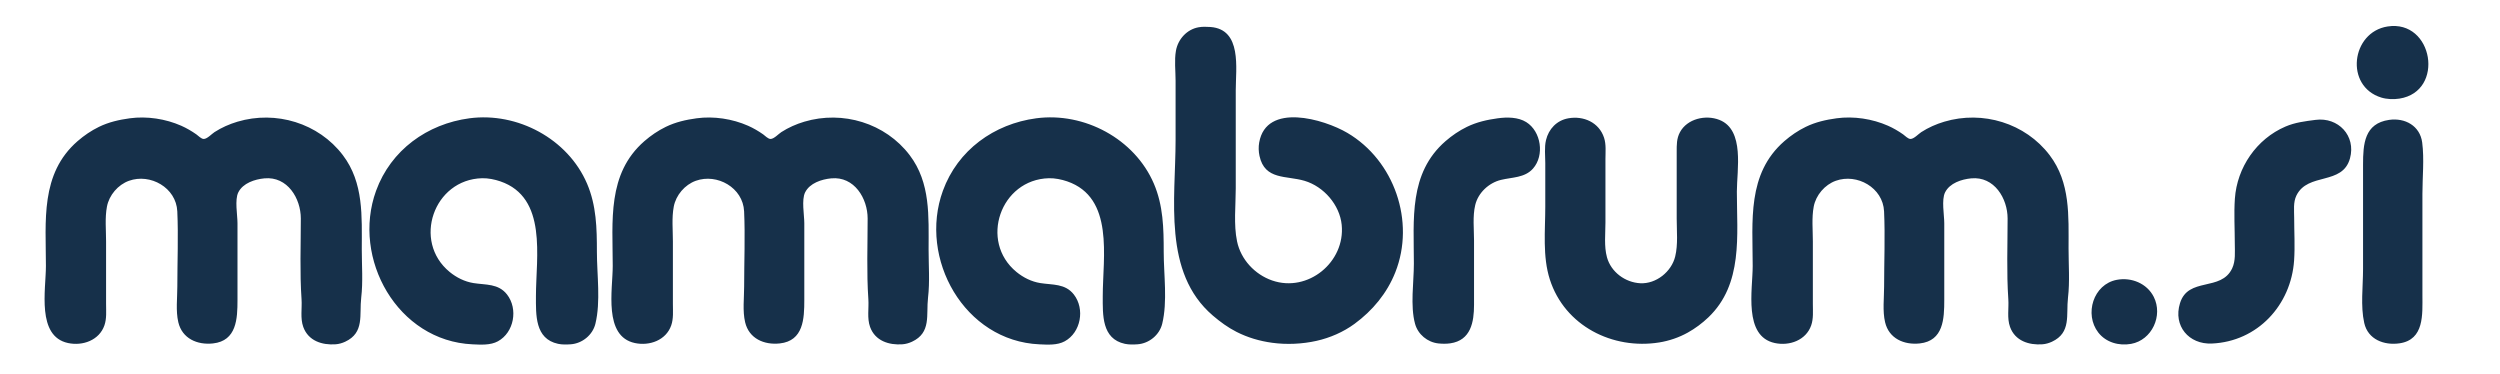 <?xml version="1.0" standalone="yes"?>
<svg xmlns="http://www.w3.org/2000/svg" width="3158" height="472">
<path style="fill:#ffffff; stroke:none;" d="M0 0L0 472L3158 472L3158 0L0 0z"/>
<path style="fill:#16304a; stroke:none;" d="M3016 33.439C2969.98 40.626 2961.58 108.913 3008 123.226C3015.15 125.429 3023.63 125.722 3031 124.561C3088.82 115.456 3073.62 24.44 3016 33.439M1514 34.465C1499.24 37.126 1488.08 49.486 1485.46 64C1483.29 76.062 1485 89.756 1485 102L1485 177C1485 251.314 1468.59 344.238 1532 398.572C1541.29 406.53 1551.07 413.689 1562 419.244C1576.21 426.465 1591.23 430.834 1607 433C1625.29 435.513 1644.98 434.607 1663 430.575C1680.03 426.764 1696.9 419.448 1711 409.115C1733.87 392.351 1752.05 370.468 1762.55 344C1788 279.856 1761.27 202.704 1702 167.861C1672.29 150.396 1599.61 129.11 1590.61 180C1589.62 185.628 1589.81 191.422 1591.01 197C1597.67 227.745 1625 221.554 1648 228.438C1672.15 235.665 1692.3 258.704 1694.83 284C1699.52 330.961 1652.27 369.948 1607 354.304C1585.12 346.745 1567.45 327.81 1562.67 305C1558.19 283.668 1561 259.72 1561 238L1561 114C1561 86.403 1569.07 37.03 1529 34.09C1524.17 33.736 1518.78 33.603 1514 34.465M164 149.425C150.461 151.268 137.361 154.236 125 160.259C115.273 164.999 106.159 171.191 98 178.289C50.571 219.555 58 279.415 58 336C58 365.908 46.003 424.798 86 433.331C104.465 437.27 125.35 429.854 131.899 411C134.889 402.391 134 392.958 134 384L134 305C134 290.618 132.405 275.169 135.095 261C137.848 246.494 149.06 233.336 163 228.348C189.834 218.746 222.598 236.99 223.961 267C225.392 298.525 224 330.439 224 362C224 376.487 221.902 392.843 225.236 407C230.122 427.744 249.258 435.948 269 433.826C299.036 430.599 300 402.38 300 379L300 282C300 271.511 296.314 252.426 301.028 243C306.913 231.231 321.955 226.446 334 225.3C363.228 222.521 380 250.749 380 276C380 309.906 378.596 344.207 380.91 378C381.701 389.546 379.086 401.888 383.09 413C389.424 430.578 406.908 436.164 424 434.91C428.128 434.607 432.254 433.418 436 431.676C460.712 420.185 453.729 397.669 456.285 376C458.641 356.039 457 335.103 457 315C457 273.464 459.666 230.997 433.101 196C402.349 155.487 348.509 139.264 300 153.721C289.84 156.749 279.919 161.114 271 166.864C267.473 169.138 261.729 175.471 257.424 175.534C254.192 175.581 250.482 171.456 248 169.721C242.033 165.551 235.663 161.808 229 158.862C209.165 150.092 185.571 146.489 164 149.425M593 149.424C539.802 156.495 493.76 189.528 475.054 241C443.943 326.605 502.242 430.811 597 434.961C607.479 435.419 619.51 436.285 629 431.096C649.359 419.964 654.709 390.258 640.471 372.004C629.509 357.951 613.609 360.094 598 357.562C586.967 355.772 576.606 350.59 568 343.535C520.698 304.759 547.77 226.641 609 225.129C616.516 224.943 624.917 226.65 632 229.079C691.804 249.586 677 324.901 677 374C677 397.549 675.556 428.049 705 434.331C710.08 435.415 715.832 435.289 721 434.91C735.531 433.844 748.637 423.162 752.1 409C758.966 380.922 754 346.812 754 318C754 288.422 753.411 259.661 741.573 232C717.314 175.319 653.557 141.376 593 149.424M880 149.425C866.462 151.268 853.361 154.236 841 160.259C831.273 165 822.159 171.191 814 178.289C766.571 219.555 774 279.415 774 336C774 365.908 762.003 424.798 802 433.331C820.465 437.27 841.35 429.854 847.899 411C850.889 402.391 850 392.958 850 384L850 305C850 290.618 848.405 275.169 851.095 261C853.848 246.494 865.06 233.336 879 228.348C905.834 218.746 938.598 236.99 939.961 267C941.392 298.525 940 330.439 940 362C940 376.487 937.901 392.843 941.236 407C946.122 427.744 965.258 435.948 985 433.826C1015.04 430.599 1016 402.38 1016 379L1016 282C1016 271.511 1012.31 252.426 1017.03 243C1022.91 231.231 1037.95 226.446 1050 225.3C1079.23 222.521 1096 250.749 1096 276C1096 309.906 1094.6 344.207 1096.91 378C1097.7 389.546 1095.09 401.888 1099.09 413C1105.42 430.578 1122.91 436.164 1140 434.91C1144.13 434.607 1148.25 433.418 1152 431.676C1176.71 420.185 1169.73 397.669 1172.29 376C1174.64 356.039 1173 335.103 1173 315C1173 273.465 1175.67 230.997 1149.1 196C1118.35 155.487 1064.51 139.264 1016 153.721C1005.84 156.749 995.919 161.114 987 166.864C983.473 169.138 977.729 175.471 973.424 175.534C970.192 175.581 966.482 171.456 964 169.721C958.033 165.551 951.663 161.808 945 158.862C925.165 150.092 901.571 146.489 880 149.425M1309 149.424C1255.8 156.495 1209.76 189.528 1191.05 241C1159.94 326.605 1218.24 430.811 1313 434.961C1323.48 435.419 1335.51 436.285 1345 431.096C1365.36 419.964 1370.71 390.258 1356.47 372.004C1345.51 357.951 1329.61 360.094 1314 357.562C1302.97 355.772 1292.61 350.59 1284 343.535C1236.7 304.759 1263.77 226.641 1325 225.129C1332.52 224.943 1340.92 226.65 1348 229.079C1407.8 249.586 1393 324.901 1393 374C1393 397.549 1391.56 428.049 1421 434.331C1426.08 435.415 1431.83 435.289 1437 434.91C1451.53 433.844 1464.64 423.162 1468.1 409C1474.97 380.921 1470 346.812 1470 318C1470 288.422 1469.41 259.661 1457.57 232C1433.31 175.319 1369.56 141.376 1309 149.424M1892 149.425C1878.46 151.268 1865.36 154.236 1853 160.259C1843.27 165 1834.16 171.191 1826 178.289C1779.27 218.945 1786 277.179 1786 333C1786 356.613 1781.25 386.169 1787.49 409C1791.16 422.423 1803.2 432.344 1817 433.826C1821.78 434.34 1827.24 434.387 1832 433.7C1858.05 429.945 1862 406.707 1862 385L1862 304C1862 289.393 1860.1 273.294 1863.5 259C1867.19 243.519 1880.63 230.994 1896 227.239C1910.05 223.809 1926.07 224.76 1936.53 212.907C1951.29 196.175 1946.72 165.96 1928 154.272C1917.69 147.832 1903.75 147.826 1892 149.425M1981 149.465C1966.49 152.081 1956.27 162.912 1952.9 177C1950.71 186.159 1952 196.629 1952 206L1952 261C1952 291.201 1948.39 323.836 1957.75 353C1976.57 411.668 2037.16 442.036 2096 432.562C2108.48 430.552 2120.96 426.295 2132 420.138C2141.39 414.901 2150.21 408.336 2157.99 400.91C2202.1 358.807 2194 297.305 2194 242C2194 214.731 2204.15 164.187 2172 151.465C2154.66 144.602 2131.31 149.931 2122.12 167C2117.79 175.056 2118 183.127 2118 192L2118 276C2118 291.648 2119.83 308.677 2116.1 324C2111.44 343.166 2092.09 358.831 2072 357.791C2052.95 356.805 2035.06 343.679 2029.92 325C2026.09 311.093 2028 295.304 2028 281L2028 201C2028 192.104 2029.06 182.57 2026.25 174C2019.88 154.563 2000.31 145.984 1981 149.465M2320 149.425C2306.46 151.268 2293.36 154.236 2281 160.259C2271.27 165 2262.16 171.191 2254 178.289C2206.57 219.555 2214 279.415 2214 336C2214 365.908 2202 424.798 2242 433.331C2260.46 437.27 2281.35 429.854 2287.9 411C2290.89 402.391 2290 392.958 2290 384L2290 305C2290 290.618 2288.41 275.169 2291.09 261C2293.85 246.494 2305.06 233.336 2319 228.348C2345.83 218.746 2378.6 236.99 2379.96 267C2381.39 298.525 2380 330.439 2380 362C2380 376.487 2377.9 392.843 2381.24 407C2386.12 427.744 2405.26 435.948 2425 433.826C2455.04 430.599 2456 402.38 2456 379L2456 282C2456 271.511 2452.31 252.426 2457.03 243C2462.91 231.231 2477.95 226.446 2490 225.3C2519.23 222.521 2536 250.749 2536 276C2536 309.906 2534.6 344.206 2536.91 378C2537.7 389.546 2535.09 401.888 2539.09 413C2545.42 430.578 2562.91 436.164 2580 434.91C2584.13 434.607 2588.25 433.418 2592 431.676C2616.71 420.184 2609.73 397.669 2612.29 376C2614.68 355.716 2613 334.429 2613 314C2613 272.757 2615.47 230.735 2589.1 196C2558.35 155.488 2504.51 139.263 2456 153.721C2445.84 156.749 2435.92 161.114 2427 166.864C2423.47 169.138 2417.73 175.471 2413.42 175.534C2410.19 175.581 2406.48 171.456 2404 169.721C2398.03 165.551 2391.66 161.808 2385 158.862C2365.17 150.092 2341.57 146.489 2320 149.425M2925 151.424C2911.86 153.15 2899.38 154.57 2887 159.873C2850.45 175.526 2825.79 211.586 2823.09 251C2821.8 269.821 2823 289.133 2823 308C2823 318.298 2824.19 329.403 2819.67 339C2805.69 368.7 2764.14 349.401 2753.77 383C2744.92 411.7 2764.97 435.232 2794 433.961C2851.72 431.433 2894.05 385.447 2897.91 329C2899.13 311.169 2898 292.875 2898 275C2898 265.759 2896.65 255.557 2900.82 247C2915.28 217.326 2959.04 234.631 2968.51 200C2976.3 171.505 2953.66 147.662 2925 151.424M3018 151.428C2986.66 155.915 2985 181.941 2985 208L2985 340C2985 361.795 2981.71 386.661 2986.51 408C2991.21 428.861 3011.61 436.495 3031 433.7C3062.58 429.148 3060 396.87 3060 373L3060 245C3060 223.83 3062.44 200.985 3059.71 180C3056.98 159.011 3038.1 148.55 3018 151.428M2674 353.468C2644.16 359.059 2632.69 396.963 2650.53 419.999C2660.27 432.582 2676.71 437.14 2692 434.384C2718.4 429.624 2732.56 398.667 2720.62 375C2712.01 357.916 2692.35 350.03 2674 353.468z"/>
</svg>

